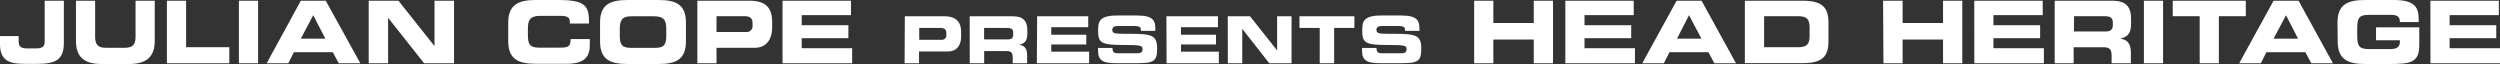 <svg xmlns="http://www.w3.org/2000/svg" viewBox="0 0 346.89 8.88"><rect x="0" y="0" width="346.89" height="8.88" fill="#333333" stroke="none"/><defs><style>.cls-1{fill:#ffffff;}</style></defs><g id="Layer_2" data-name="Layer 2"><g id="Layer_1-2" data-name="Layer 1"><path class="cls-1" d="M0,5H2.59V5.8c0,.65.34.92,1.16.92H4.81c.88,0,1.39-.11,1.39-.92V.1H8.86V6c0,2.39-1.3,2.86-3.71,2.86H3.41C.91,8.88,0,8.11,0,6.08Z"/><path class="cls-1" d="M10.54.1H13.2v5c0,1.1.39,1.53,1.49,1.53h2.63c1.1,0,1.49-.43,1.49-1.53V.1h2.66V5.69c0,2.15-1.11,3.19-3.56,3.19H14.1c-2.45,0-3.56-1-3.56-3.19Z"/><path class="cls-1" d="M23.16.1h2.66V6.55h6V8.78H23.16Z"/><path class="cls-1" d="M33.15.1h2.66V8.78H33.15Z"/><path class="cls-1" d="M41.74.1H45.2L50,8.78H47l-.82-1.54h-5.4L40,8.78H37Zm0,5.27h3.41L43.46,2.11Z"/><path class="cls-1" d="M51.16.1h4.13l5,6.3h0V.1H63V8.78H58.85l-5-6.31h0V8.78H51.16Z"/><path class="cls-1" d="M70.52,3.14C70.52.6,72,0,74.35,0h3.13c3.79,0,4.28.82,4.25,3.27H79.07V3c0-.62-.45-.8-1.25-.8h-2.9c-1.4,0-1.67.66-1.67,1.74v.94c0,1.25.27,1.73,1.53,1.73h2.84c1.2,0,1.56-.12,1.56-1.19h2.66v.81c0,1.46-.53,2.62-3.2,2.62H74.35c-2.4,0-3.83-.6-3.83-3.15Z"/><path class="cls-1" d="M83.26,3.14C83.26.6,84.69,0,87.09,0h4.27c2.4,0,3.82.6,3.82,3.14V5.73c0,2.55-1.42,3.15-3.82,3.15H87.09c-2.4,0-3.83-.6-3.83-3.15ZM86,4.91c0,1.25.26,1.73,1.52,1.73h3.41c1.26,0,1.52-.48,1.52-1.73V4c0-1.08-.26-1.74-1.67-1.74H87.67C86.26,2.23,86,2.89,86,4Z"/><path class="cls-1" d="M96.76.1H104c2.53,0,3.14,1.27,3.14,3v.74c0,1.3-.56,2.79-2.44,2.79H99.42V8.78H96.76Zm2.66,4.34h4.14a.81.81,0,0,0,.86-.93V3.18c0-.59-.29-.93-1.09-.93H99.42Z"/><path class="cls-1" d="M108.58.1h9.5v2h-6.84V3.5h6.48V5.3h-6.48V6.69h7V8.78h-9.66Z"/><path class="cls-1" d="M125.55,2.26H131c1.9,0,2.36,1,2.36,2.23v.56c0,1-.42,2.09-1.84,2.09h-4V8.78h-2Zm2,3.26h3.11a.61.61,0,0,0,.65-.69V4.58c0-.45-.22-.7-.82-.7h-2.94Z"/><path class="cls-1" d="M134.55,2.26h6c1.54,0,2,.77,2,1.94v.41c0,.87-.2,1.39-1.12,1.6v0c.59.11,1.09.37,1.09,1.44V8.78h-2V8c0-.69-.2-.91-.82-.91h-3.14V8.78h-2Zm2,3.21h3.3c.54,0,.74-.22.74-.69V4.57c0-.58-.29-.69-.92-.69h-3.12Z"/><path class="cls-1" d="M143.91,2.26H151V3.77h-5.13V4.82h4.86V6.17h-4.86v1h5.25V8.78h-7.25Z"/><path class="cls-1" d="M152.36,6.65h2c0,.69.29.74.87.74h2.45c.42,0,.85,0,.85-.55s-.23-.6-2.81-.6c-3,0-3.35-.36-3.35-2,0-1.18.11-2.09,2.63-2.09h2.79c2.31,0,2.52.78,2.52,1.93v.2h-2c0-.47-.06-.67-1-.67h-2.21c-.45,0-.76.15-.76.5,0,.57.25.59,2.39.58,3.1,0,3.83.18,3.83,2.08s-.6,2-3.25,2H154.9c-1.82,0-2.54-.34-2.54-1.75Z"/><path class="cls-1" d="M161.85,2.26H169V3.77h-5.13V4.82h4.86V6.17h-4.86v1h5.25V8.78h-7.25Z"/><path class="cls-1" d="M170.36,2.26h3.09L177.21,7h0V2.26h2V8.78h-3.09L172.37,4h0V8.78h-2Z"/><path class="cls-1" d="M180.31,2.26h7.62V3.88h-2.81v4.9h-2V3.88h-2.81Z"/><path class="cls-1" d="M189,6.65h2c0,.69.29.74.87.74h2.45c.42,0,.85,0,.85-.55s-.23-.6-2.81-.6c-3,0-3.34-.36-3.34-2,0-1.18.1-2.09,2.62-2.09h2.79c2.31,0,2.53.78,2.53,1.93v.2h-2c0-.47-.06-.67-1-.67h-2.21c-.45,0-.76.15-.76.5,0,.57.25.59,2.39.58,3.11,0,3.83.18,3.83,2.08s-.6,2-3.25,2h-2.43c-1.81,0-2.54-.34-2.54-1.75Z"/><path class="cls-1" d="M204.55.1h2.66V3.19h5.61V.1h2.67V8.78h-2.67V5.49h-5.61V8.78h-2.66Z"/><path class="cls-1" d="M217.2.1h9.49v2h-6.83V3.5h6.48V5.3h-6.48V6.69h7V8.78H217.2Z"/><path class="cls-1" d="M232.64.1h3.46l4.78,8.68h-3l-.83-1.54h-5.4l-.78,1.54h-3Zm.05,5.27h3.4l-1.73-3.26Z"/><path class="cls-1" d="M242.11.1h8c2.66,0,3.6.87,3.6,3V5.76c0,2.14-.94,3-3.6,3h-8Zm2.67,6.45h4.72c1.14,0,1.59-.33,1.59-1.56V3.81c0-1.23-.45-1.56-1.59-1.56h-4.72Z"/><path class="cls-1" d="M261.29.1H264V3.19h5.61V.1h2.67V8.78h-2.67V5.49H264V8.78h-2.66Z"/><path class="cls-1" d="M273.94.1h9.5v2H276.6V3.5h6.48V5.3H276.6V6.69h7V8.78h-9.65Z"/><path class="cls-1" d="M285.1.1h8c2.05,0,2.6,1,2.6,2.57v.56c0,1.16-.26,1.84-1.48,2.13v0c.79.14,1.45.49,1.45,1.91V8.78H293v-1c0-.92-.26-1.22-1.09-1.22h-4.18V8.78H285.1Zm2.67,4.27h4.4c.72,0,1-.29,1-.92V3.17c0-.77-.38-.92-1.22-.92h-4.16Z"/><path class="cls-1" d="M297.48.1h2.66V8.78h-2.66Z"/><path class="cls-1" d="M301.48.1h10.14V2.25h-3.74V8.78h-2.66V2.25h-3.74Z"/><path class="cls-1" d="M315.47.1h3.47l4.77,8.68h-3l-.83-1.54h-5.4l-.78,1.54h-3Zm0,5.27h3.4L317.2,2.11Z"/><path class="cls-1" d="M324.34,3.14C324.34.6,325.77,0,328.17,0h4c3,0,3.44,1.09,3.44,2.78v.28H333c0-.87-.49-1-1.34-1h-2.89c-1.35,0-1.69.32-1.69,1.81V5c0,1.48.34,1.81,1.69,1.81h2.84c.69,0,1.39-.11,1.39-1V5.59h-3.31V3.79h6V6.26c0,2.5-1.29,2.62-4.29,2.62h-3.2c-2.4,0-3.83-.6-3.83-3.15Z"/><path class="cls-1" d="M337.23.1h9.5v2H339.9V3.5h6.47V5.3H339.9V6.69h7V8.78h-9.66Z"/></g></g></svg>